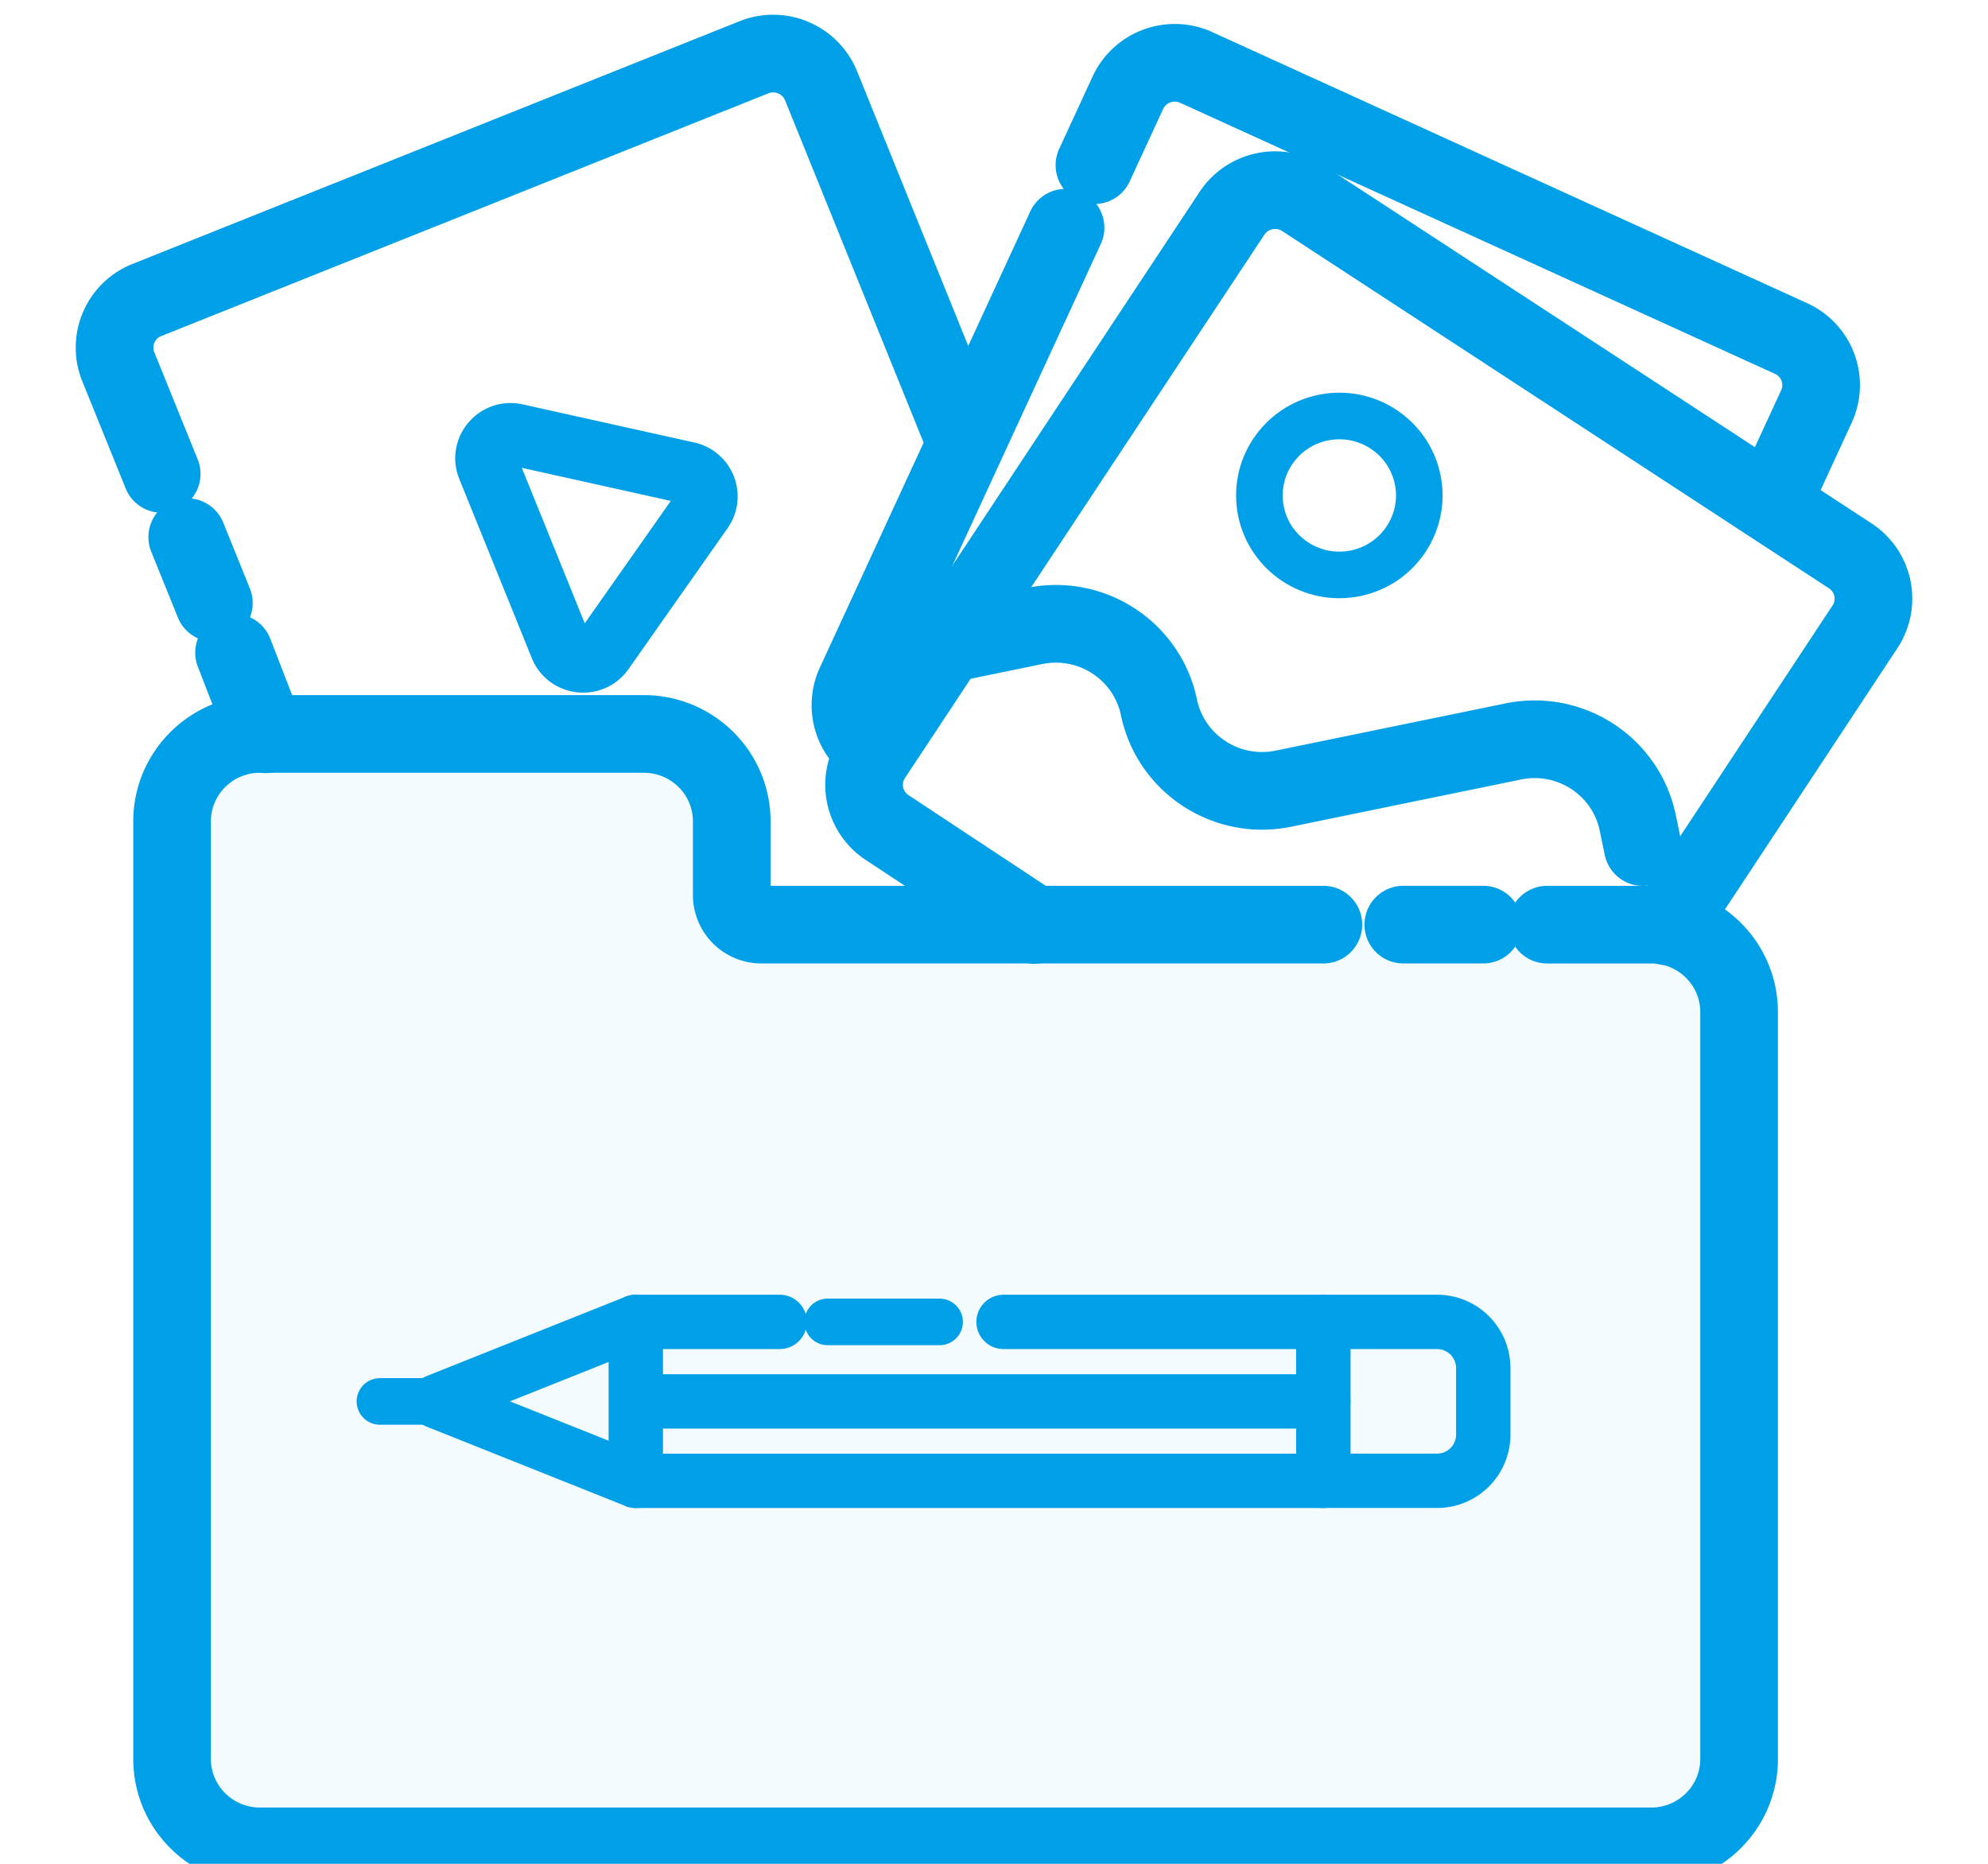 <svg width="128" height="120" fill="none" xmlns="http://www.w3.org/2000/svg"><g clip-path="url(#clip0_16633_164158)"><path d="M95.5 59.531h-5.147" stroke="#00A0E9" stroke-width="5" stroke-linecap="round" stroke-linejoin="round"/><path d="M85.206 59.532H49.032a1.912 1.912 0 01-1.918-1.906v-4.744c0-3.108-2.535-5.628-5.662-5.628h-24.71c-3.127 0-5.662 2.52-5.662 5.628v60.369c0 3.108 2.535 5.627 5.662 5.627h89.57c3.127 0 5.662-2.519 5.662-5.627v-48.09c0-3.109-2.535-5.628-5.662-5.628H99.62" fill="#00A0E9" fill-opacity=".05"/><path d="M85.206 59.532H49.032a1.912 1.912 0 01-1.918-1.906v-4.744c0-3.108-2.535-5.628-5.662-5.628h-24.71c-3.127 0-5.662 2.52-5.662 5.628v60.369c0 3.108 2.535 5.627 5.662 5.627h89.57c3.127 0 5.662-2.519 5.662-5.627v-48.09c0-3.109-2.535-5.628-5.662-5.628H99.62" stroke="#00A0E9" stroke-width="5" stroke-linecap="round" stroke-linejoin="round"/><path d="M66.608 59.551l-9.476-6.262a3.29 3.29 0 01-.951-4.573L79.324 13.73a3.336 3.336 0 014.601-.945l35.202 23a3.291 3.291 0 01.951 4.574l-12.727 19.28" stroke="#00A0E9" stroke-width="5" stroke-linecap="round" stroke-linejoin="round"/><path d="M87.277 36.91c2.784-.572 4.574-3.279 3.999-6.046-.576-2.767-3.299-4.546-6.083-3.974-2.784.572-4.574 3.279-3.999 6.046.576 2.766 3.3 4.546 6.083 3.974z" stroke="#00A0E9" stroke-width="3" stroke-linecap="round" stroke-linejoin="round"/><path d="M60.978 41.461l5.63-1.156c3.667-.754 7.255 1.59 8.013 5.236.759 3.645 4.346 5.99 8.014 5.237l14.8-3.04c3.667-.755 7.255 1.59 8.013 5.235l.325 1.563M10.41 30.512L7.616 23.61a3.294 3.294 0 011.843-4.295L48.542 3.689a3.328 3.328 0 014.322 1.831l9.273 22.91M13.77 38.82l-1.715-4.238m5.049 12.694l-2.034-5.253" stroke="#00A0E9" stroke-width="5" stroke-linecap="round" stroke-linejoin="round"/><path d="M31.427 30.09l4.667 11.53c.465 1.148 2.025 1.325 2.737.311l6.382-9.078a1.554 1.554 0 00-.942-2.41l-11.05-2.455c-1.23-.273-2.265.938-1.794 2.1v.002z" stroke="#00A0E9" stroke-width="4" stroke-linecap="round" stroke-linejoin="round"/><path d="M70.467 10.635l2.152-4.665a3.33 3.33 0 014.404-1.626l38.295 17.45a3.293 3.293 0 011.636 4.377l-2.839 6.153M56.346 48.22a3.292 3.292 0 01-1.287-4.194L68.606 14.66" stroke="#00A0E9" stroke-width="5" stroke-linecap="round" stroke-linejoin="round"/><path d="M53.29 85.11h7.206" stroke="#00A0E9" stroke-width="3" stroke-linecap="round" stroke-linejoin="round"/><path d="M64.615 85.11h20.59v10.232h-44.27V85.109h9.266" stroke="#00A0E9" stroke-width="3.5" stroke-linecap="round" stroke-linejoin="round"/><path d="M40.935 85.11l-12.82 5.115 12.82 5.117m44.27-5.112H40.978m44.227-5.12h7.316a2.97 2.97 0 012.98 2.96v4.31a2.97 2.97 0 01-2.98 2.96h-7.316" stroke="#00A0E9" stroke-width="3.5" stroke-linecap="round" stroke-linejoin="round"/><path d="M28.116 90.23h-3.653" stroke="#00A0E9" stroke-width="3" stroke-linecap="round" stroke-linejoin="round"/></g><defs><clipPath id="clip0_16633_164158"><path fill="#fff" d="M0 0h128v120H0z"/></clipPath></defs></svg>